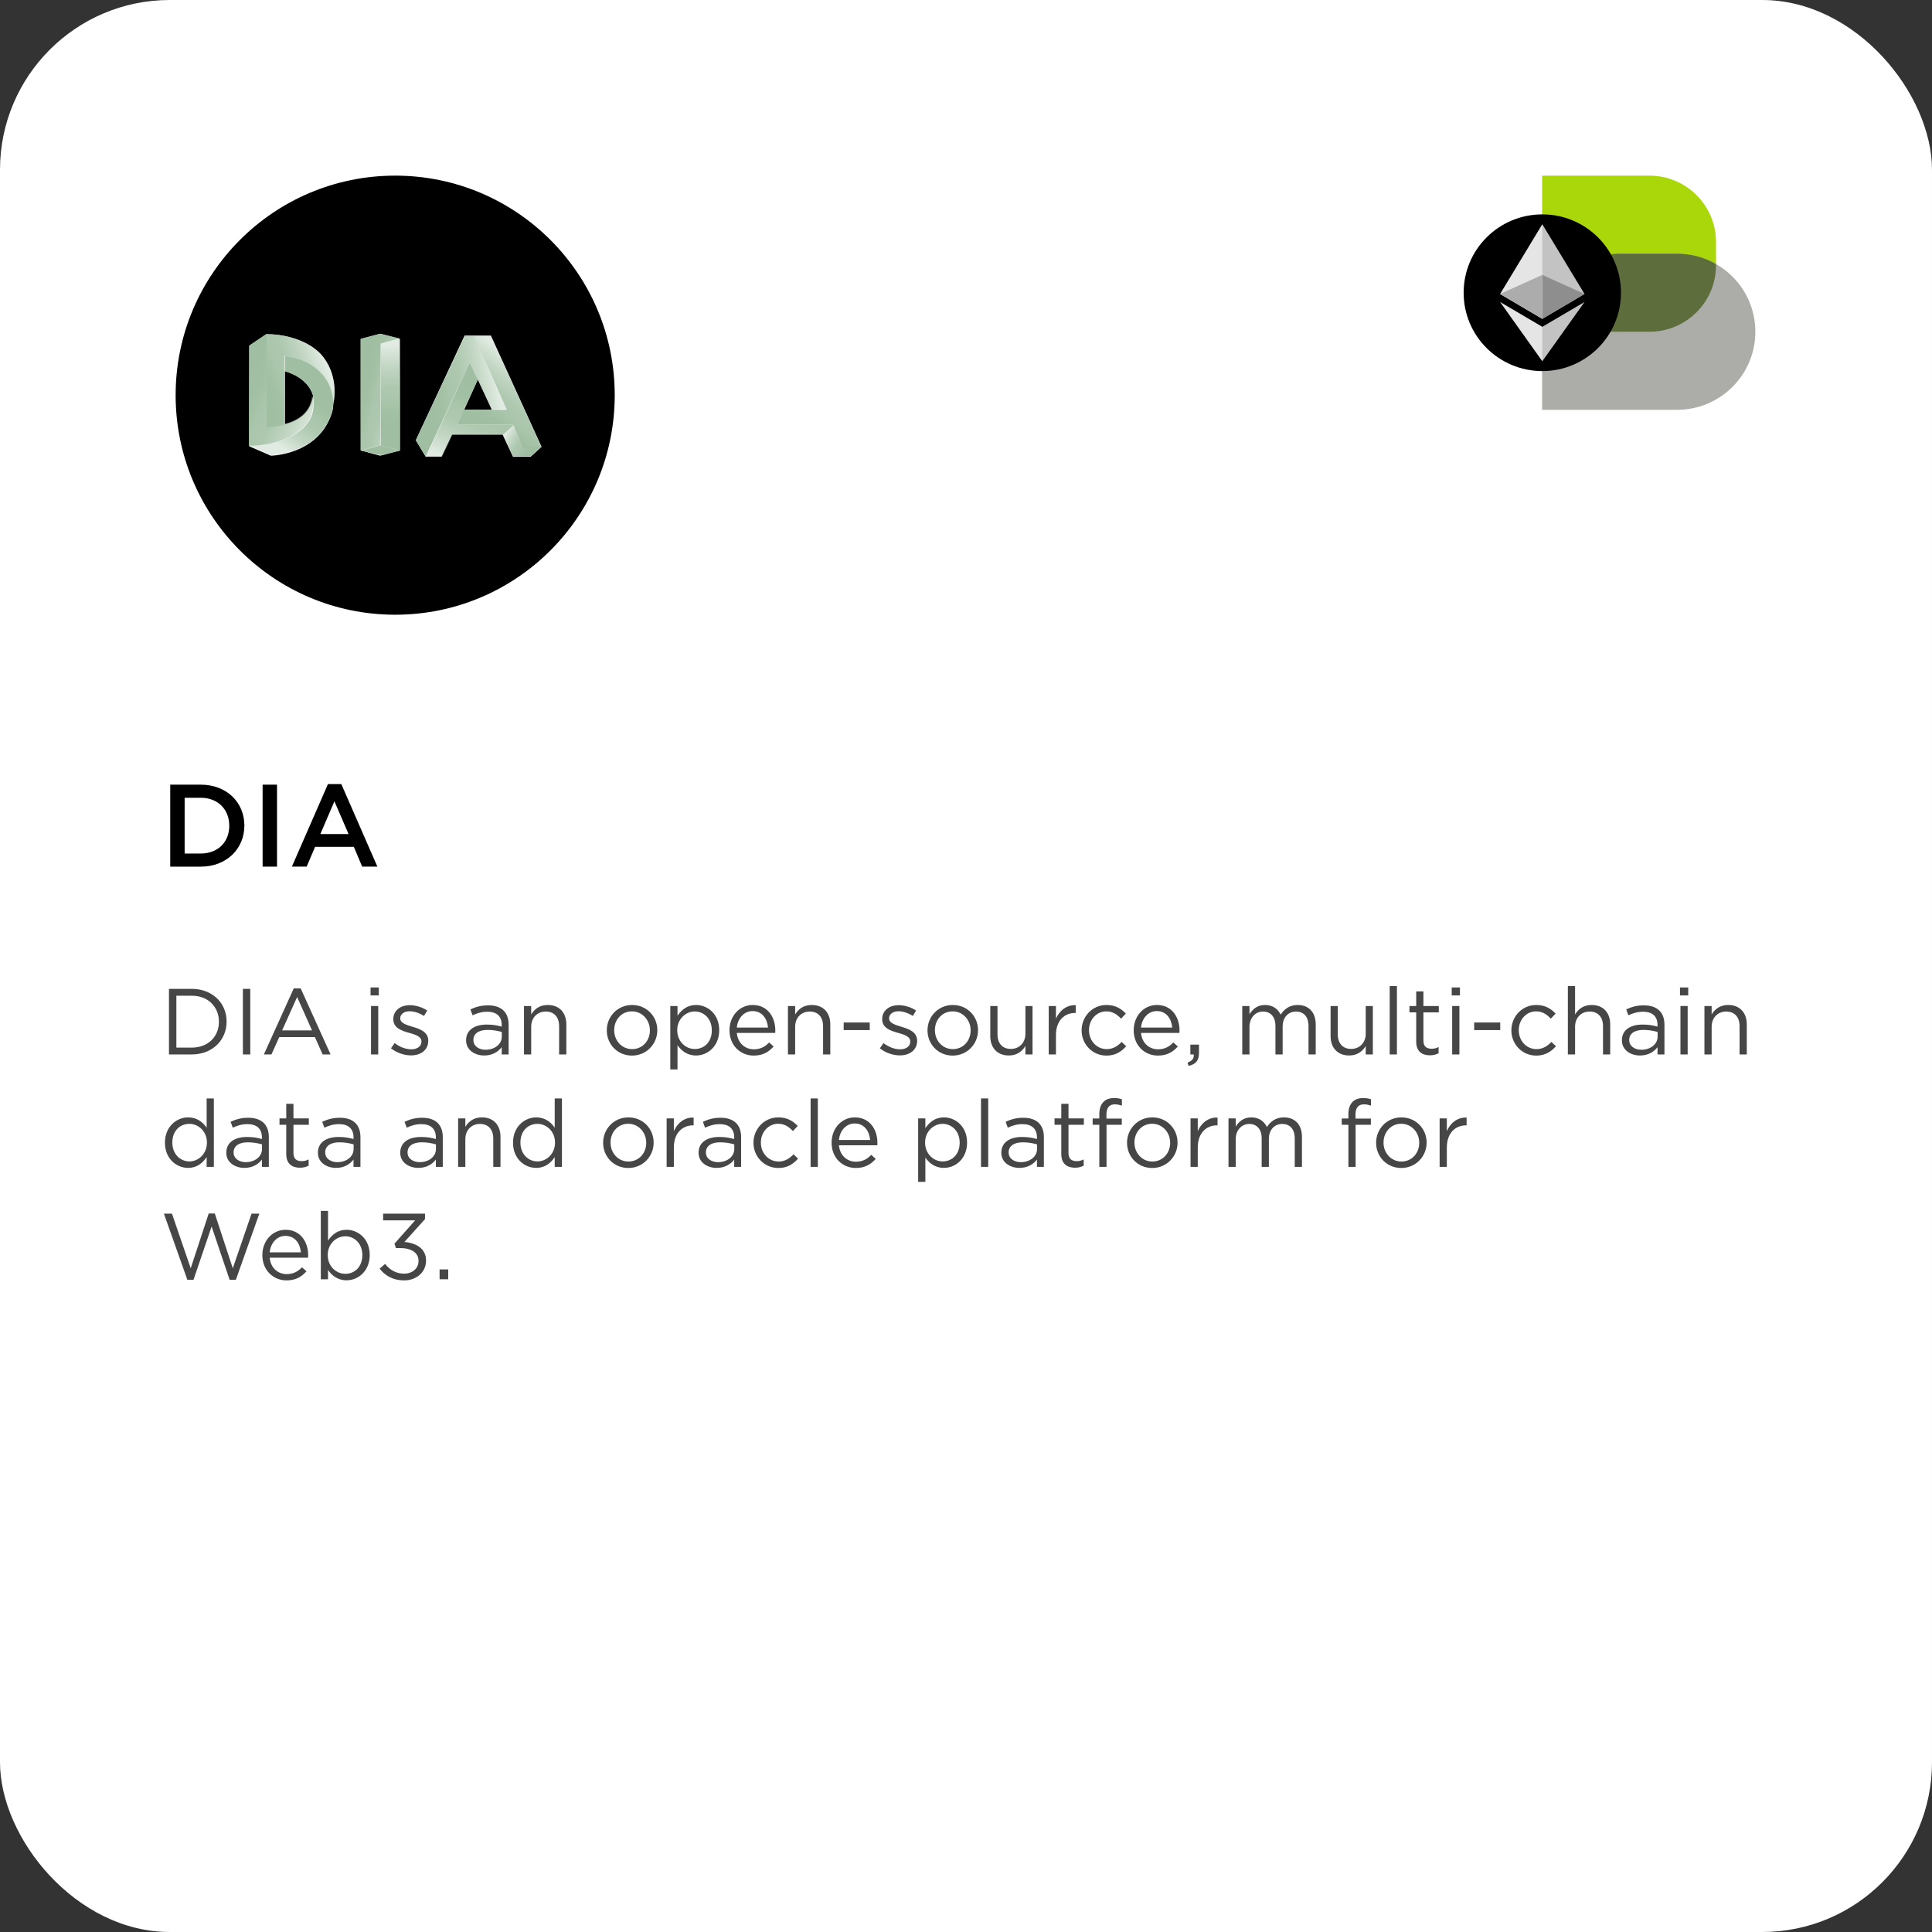 <?xml version="1.0" encoding="UTF-8"?>
<svg xmlns="http://www.w3.org/2000/svg" xmlns:xlink="http://www.w3.org/1999/xlink" id="Layer_1" data-name="Layer 1" version="1.1" viewBox="0 0 330 330">
  <rect x="0" y="0" width="330" height="330" fill="#333333" stroke="none"/>
  <defs>
    <style>
      .cls-1 {
        fill: #464646;
      }

      .cls-1, .cls-2, .cls-3, .cls-4, .cls-5, .cls-6, .cls-7, .cls-8, .cls-9, .cls-10, .cls-11, .cls-12, .cls-13, .cls-14, .cls-15, .cls-16, .cls-17, .cls-18, .cls-19, .cls-20 {
        stroke-width: 0px;
      }

      .cls-2 {
        fill: #acacac;
      }

      .cls-3 {
        fill: #8e8e8e;
      }

      .cls-4 {
        fill: url(#linear-gradient);
      }

      .cls-5 {
        fill: #aad70a;
      }

      .cls-6 {
        fill: #c3c3c3;
      }

      .cls-7 {
        fill: #000;
      }

      .cls-8 {
        fill: #5d6e3c;
      }

      .cls-9 {
        fill: #a0bfa2;
      }

      .cls-10 {
        fill: url(#linear-gradient-4);
      }

      .cls-11 {
        fill: url(#linear-gradient-2);
      }

      .cls-12 {
        fill: url(#linear-gradient-3);
      }

      .cls-13 {
        fill: url(#linear-gradient-8);
      }

      .cls-14 {
        fill: url(#linear-gradient-9);
      }

      .cls-15 {
        fill: url(#linear-gradient-7);
      }

      .cls-16 {
        fill: url(#linear-gradient-5);
      }

      .cls-17 {
        fill: url(#linear-gradient-6);
      }

      .cls-21 {
        isolation: isolate;
      }

      .cls-18 {
        fill: #acada8;
      }

      .cls-19 {
        fill: #fff;
      }

      .cls-20 {
        fill: #e5e5e5;
      }
    </style>
    <linearGradient id="linear-gradient" x1="58.969" y1="791.82" x2="70.787" y2="794.911" gradientTransform="translate(0 -726)" gradientUnits="userSpaceOnUse">
      <stop offset=".21" stop-color="#a0bfa2"></stop>
      <stop offset=".33" stop-color="#a0bfa2" stop-opacity=".98"></stop>
      <stop offset=".44" stop-color="#a0bfa2" stop-opacity=".9"></stop>
      <stop offset=".56" stop-color="#a0bfa2" stop-opacity=".86"></stop>
      <stop offset=".66" stop-color="#a0bfa2" stop-opacity=".75"></stop>
      <stop offset=".77" stop-color="#a0bfa2" stop-opacity=".61"></stop>
      <stop offset=".88" stop-color="#a0bfa2" stop-opacity=".43"></stop>
      <stop offset=".95" stop-color="#a0bfa2" stop-opacity=".3"></stop>
    </linearGradient>
    <linearGradient id="linear-gradient-2" x1="66.659" y1="802.98" x2="66.659" y2="783.88" gradientTransform="translate(0 -726)" gradientUnits="userSpaceOnUse">
      <stop offset=".21" stop-color="#a0bfa2"></stop>
      <stop offset=".33" stop-color="#a0bfa2" stop-opacity=".98"></stop>
      <stop offset=".44" stop-color="#a0bfa2" stop-opacity=".9"></stop>
      <stop offset=".56" stop-color="#a0bfa2" stop-opacity=".86"></stop>
      <stop offset=".66" stop-color="#a0bfa2" stop-opacity=".75"></stop>
      <stop offset=".77" stop-color="#a0bfa2" stop-opacity=".61"></stop>
      <stop offset=".88" stop-color="#a0bfa2" stop-opacity=".43"></stop>
      <stop offset=".95" stop-color="#a0bfa2" stop-opacity=".3"></stop>
    </linearGradient>
    <linearGradient id="linear-gradient-3" x1="69.929" y1="794.744" x2="85.886" y2="791.93" gradientTransform="translate(0 -726)" gradientUnits="userSpaceOnUse">
      <stop offset=".21" stop-color="#a0bfa2"></stop>
      <stop offset=".33" stop-color="#a0bfa2" stop-opacity=".98"></stop>
      <stop offset=".44" stop-color="#a0bfa2" stop-opacity=".9"></stop>
      <stop offset=".56" stop-color="#a0bfa2" stop-opacity=".86"></stop>
      <stop offset=".66" stop-color="#a0bfa2" stop-opacity=".75"></stop>
      <stop offset=".77" stop-color="#a0bfa2" stop-opacity=".61"></stop>
      <stop offset=".88" stop-color="#a0bfa2" stop-opacity=".43"></stop>
      <stop offset=".95" stop-color="#a0bfa2" stop-opacity=".3"></stop>
    </linearGradient>
    <linearGradient id="linear-gradient-4" x1="80.377" y1="800.478" x2="90.258" y2="788.704" gradientTransform="translate(0 -726)" gradientUnits="userSpaceOnUse">
      <stop offset=".21" stop-color="#a0bfa2"></stop>
      <stop offset=".33" stop-color="#a0bfa2" stop-opacity=".98"></stop>
      <stop offset=".44" stop-color="#a0bfa2" stop-opacity=".9"></stop>
      <stop offset=".56" stop-color="#a0bfa2" stop-opacity=".86"></stop>
      <stop offset=".66" stop-color="#a0bfa2" stop-opacity=".75"></stop>
      <stop offset=".77" stop-color="#a0bfa2" stop-opacity=".61"></stop>
      <stop offset=".88" stop-color="#a0bfa2" stop-opacity=".43"></stop>
      <stop offset=".95" stop-color="#a0bfa2" stop-opacity=".3"></stop>
    </linearGradient>
    <linearGradient id="linear-gradient-5" x1="84.577" y1="789.469" x2="78.541" y2="806.055" gradientTransform="translate(0 -726)" gradientUnits="userSpaceOnUse">
      <stop offset=".21" stop-color="#a0bfa2"></stop>
      <stop offset=".33" stop-color="#a0bfa2" stop-opacity=".98"></stop>
      <stop offset=".44" stop-color="#a0bfa2" stop-opacity=".9"></stop>
      <stop offset=".56" stop-color="#a0bfa2" stop-opacity=".86"></stop>
      <stop offset=".66" stop-color="#a0bfa2" stop-opacity=".75"></stop>
      <stop offset=".77" stop-color="#a0bfa2" stop-opacity=".61"></stop>
      <stop offset=".88" stop-color="#a0bfa2" stop-opacity=".43"></stop>
      <stop offset=".95" stop-color="#a0bfa2" stop-opacity=".3"></stop>
    </linearGradient>
    <linearGradient id="linear-gradient-6" x1="91.773" y1="803.573" x2="85.924" y2="800.194" gradientTransform="translate(0 -726)" gradientUnits="userSpaceOnUse">
      <stop offset=".21" stop-color="#a0bfa2"></stop>
      <stop offset=".33" stop-color="#a0bfa2" stop-opacity=".98"></stop>
      <stop offset=".44" stop-color="#a0bfa2" stop-opacity=".9"></stop>
      <stop offset=".56" stop-color="#a0bfa2" stop-opacity=".86"></stop>
      <stop offset=".66" stop-color="#a0bfa2" stop-opacity=".75"></stop>
      <stop offset=".77" stop-color="#a0bfa2" stop-opacity=".61"></stop>
      <stop offset=".88" stop-color="#a0bfa2" stop-opacity=".43"></stop>
      <stop offset=".95" stop-color="#a0bfa2" stop-opacity=".3"></stop>
    </linearGradient>
    <linearGradient id="linear-gradient-7" x1="38.381" y1="790.13" x2="55.286" y2="797.467" gradientTransform="translate(0 -726)" gradientUnits="userSpaceOnUse">
      <stop offset=".21" stop-color="#a0bfa2"></stop>
      <stop offset=".33" stop-color="#a0bfa2" stop-opacity=".98"></stop>
      <stop offset=".44" stop-color="#a0bfa2" stop-opacity=".9"></stop>
      <stop offset=".56" stop-color="#a0bfa2" stop-opacity=".86"></stop>
      <stop offset=".66" stop-color="#a0bfa2" stop-opacity=".75"></stop>
      <stop offset=".77" stop-color="#a0bfa2" stop-opacity=".61"></stop>
      <stop offset=".88" stop-color="#a0bfa2" stop-opacity=".43"></stop>
      <stop offset=".95" stop-color="#a0bfa2" stop-opacity=".3"></stop>
    </linearGradient>
    <linearGradient id="linear-gradient-8" x1="54.139" y1="789.821" x2="45.923" y2="802.001" gradientTransform="translate(0 -726)" gradientUnits="userSpaceOnUse">
      <stop offset=".21" stop-color="#a0bfa2"></stop>
      <stop offset=".33" stop-color="#a0bfa2" stop-opacity=".98"></stop>
      <stop offset=".44" stop-color="#a0bfa2" stop-opacity=".9"></stop>
      <stop offset=".56" stop-color="#a0bfa2" stop-opacity=".86"></stop>
      <stop offset=".66" stop-color="#a0bfa2" stop-opacity=".75"></stop>
      <stop offset=".77" stop-color="#a0bfa2" stop-opacity=".61"></stop>
      <stop offset=".88" stop-color="#a0bfa2" stop-opacity=".43"></stop>
      <stop offset=".95" stop-color="#a0bfa2" stop-opacity=".3"></stop>
    </linearGradient>
    <linearGradient id="linear-gradient-9" x1="41.292" y1="792.918" x2="56.264" y2="787.469" gradientTransform="translate(0 -726)" gradientUnits="userSpaceOnUse">
      <stop offset=".21" stop-color="#a0bfa2"></stop>
      <stop offset=".33" stop-color="#a0bfa2" stop-opacity=".98"></stop>
      <stop offset=".44" stop-color="#a0bfa2" stop-opacity=".9"></stop>
      <stop offset=".56" stop-color="#a0bfa2" stop-opacity=".86"></stop>
      <stop offset=".66" stop-color="#a0bfa2" stop-opacity=".75"></stop>
      <stop offset=".77" stop-color="#a0bfa2" stop-opacity=".61"></stop>
      <stop offset=".88" stop-color="#a0bfa2" stop-opacity=".43"></stop>
      <stop offset=".95" stop-color="#a0bfa2" stop-opacity=".3"></stop>
    </linearGradient>
  </defs>
  <rect id="White_Background" data-name="White Background" class="cls-19" width="330" height="330" rx="29" ry="29"></rect>
  <path class="cls-7" d="M67.5,30h0c20.711,0,37.5,16.789,37.5,37.5h0c0,20.711-16.789,37.5-37.5,37.5h0c-20.711,0-37.5-16.789-37.5-37.5h0c0-20.711,16.789-37.5,37.5-37.5Z"></path>
  <g class="cls-21">
    <g class="cls-21">
      <path class="cls-1" d="M28.861,168.905h3.89c3.521,0,5.955,2.417,5.955,5.569v.032c0,3.153-2.433,5.603-5.955,5.603h-3.89v-11.204ZM30.126,170.073v8.867h2.625c2.833,0,4.642-1.92,4.642-4.401v-.032c0-2.48-1.809-4.434-4.642-4.434h-2.625Z"></path>
      <path class="cls-1" d="M41.485,168.905h1.265v11.204h-1.265v-11.204Z"></path>
      <path class="cls-1" d="M50.175,168.825h1.185l5.106,11.284h-1.361l-1.312-2.961h-6.098l-1.329,2.961h-1.297l5.106-11.284ZM53.296,175.996l-2.545-5.698-2.561,5.698h5.106Z"></path>
      <path class="cls-1" d="M63.293,168.665h1.409v1.36h-1.409v-1.36ZM63.373,171.834h1.232v8.275h-1.232v-8.275Z"></path>
      <path class="cls-1" d="M66.781,179.053l.624-.88c.896.672,1.889,1.057,2.865,1.057.992,0,1.713-.513,1.713-1.313v-.031c0-.833-.977-1.152-2.065-1.457-1.297-.368-2.737-.816-2.737-2.337v-.032c0-1.424,1.185-2.368,2.817-2.368,1.008,0,2.129.352,2.977.912l-.56.928c-.769-.496-1.649-.8-2.449-.8-.977,0-1.601.512-1.601,1.2v.032c0,.784,1.024,1.089,2.129,1.425,1.28.384,2.657.88,2.657,2.369v.031c0,1.569-1.297,2.481-2.945,2.481-1.185,0-2.497-.464-3.425-1.217Z"></path>
      <path class="cls-1" d="M79.612,177.708v-.031c0-1.745,1.44-2.674,3.537-2.674,1.057,0,1.809.145,2.545.353v-.288c0-1.488-.913-2.257-2.465-2.257-.976,0-1.745.256-2.513.608l-.368-1.009c.912-.416,1.809-.688,3.009-.688,1.168,0,2.064.305,2.673.913.56.56.848,1.36.848,2.417v5.058h-1.184v-1.248c-.577.752-1.537,1.424-2.993,1.424-1.537,0-3.089-.88-3.089-2.577ZM85.71,177.068v-.801c-.608-.176-1.424-.352-2.433-.352-1.553,0-2.417.672-2.417,1.712v.032c0,1.041.96,1.648,2.081,1.648,1.521,0,2.769-.928,2.769-2.24Z"></path>
      <path class="cls-1" d="M89.5,171.834h1.232v1.44c.544-.896,1.409-1.616,2.833-1.616,2,0,3.169,1.345,3.169,3.313v5.138h-1.232v-4.834c0-1.536-.832-2.497-2.289-2.497-1.424,0-2.481,1.04-2.481,2.593v4.738h-1.232v-8.275Z"></path>
      <path class="cls-1" d="M103.644,176.012v-.032c0-2.337,1.825-4.321,4.322-4.321,2.481,0,4.306,1.952,4.306,4.289v.032c0,2.337-1.841,4.322-4.337,4.322-2.481,0-4.29-1.953-4.29-4.29ZM111.007,176.012v-.032c0-1.776-1.329-3.233-3.073-3.233-1.793,0-3.025,1.457-3.025,3.201v.032c0,1.777,1.312,3.218,3.057,3.218,1.793,0,3.042-1.44,3.042-3.186Z"></path>
      <path class="cls-1" d="M114.492,171.834h1.232v1.665c.672-.993,1.649-1.841,3.169-1.841,1.985,0,3.954,1.568,3.954,4.289v.032c0,2.705-1.953,4.306-3.954,4.306-1.537,0-2.529-.832-3.169-1.761v4.146h-1.232v-10.836ZM121.583,175.996v-.032c0-1.953-1.344-3.201-2.913-3.201-1.537,0-2.993,1.296-2.993,3.185v.032c0,1.921,1.457,3.201,2.993,3.201,1.601,0,2.913-1.185,2.913-3.185Z"></path>
      <path class="cls-1" d="M124.603,175.996v-.032c0-2.385,1.681-4.306,3.97-4.306,2.449,0,3.857,1.952,3.857,4.369,0,.16,0,.257-.016.4h-6.562c.176,1.793,1.44,2.802,2.913,2.802,1.137,0,1.937-.465,2.609-1.169l.768.688c-.832.928-1.841,1.553-3.409,1.553-2.273,0-4.13-1.745-4.13-4.306ZM131.182,175.516c-.128-1.505-.992-2.817-2.641-2.817-1.44,0-2.529,1.2-2.689,2.817h5.33Z"></path>
      <path class="cls-1" d="M134.587,171.834h1.232v1.44c.544-.896,1.409-1.616,2.833-1.616,2,0,3.169,1.345,3.169,3.313v5.138h-1.232v-4.834c0-1.536-.832-2.497-2.289-2.497-1.424,0-2.481,1.04-2.481,2.593v4.738h-1.232v-8.275Z"></path>
      <path class="cls-1" d="M144.107,174.651h4.45v1.296h-4.45v-1.296Z"></path>
      <path class="cls-1" d="M150.283,179.053l.624-.88c.896.672,1.889,1.057,2.865,1.057.992,0,1.712-.513,1.712-1.313v-.031c0-.833-.976-1.152-2.064-1.457-1.297-.368-2.737-.816-2.737-2.337v-.032c0-1.424,1.185-2.368,2.817-2.368,1.008,0,2.129.352,2.977.912l-.56.928c-.769-.496-1.649-.8-2.449-.8-.977,0-1.601.512-1.601,1.2v.032c0,.784,1.024,1.089,2.129,1.425,1.28.384,2.657.88,2.657,2.369v.031c0,1.569-1.297,2.481-2.945,2.481-1.185,0-2.497-.464-3.425-1.217Z"></path>
      <path class="cls-1" d="M158.427,176.012v-.032c0-2.337,1.825-4.321,4.322-4.321,2.481,0,4.306,1.952,4.306,4.289v.032c0,2.337-1.841,4.322-4.338,4.322-2.481,0-4.29-1.953-4.29-4.29ZM165.79,176.012v-.032c0-1.776-1.329-3.233-3.073-3.233-1.793,0-3.025,1.457-3.025,3.201v.032c0,1.777,1.312,3.218,3.057,3.218,1.793,0,3.042-1.44,3.042-3.186Z"></path>
      <path class="cls-1" d="M169.147,176.972v-5.138h1.232v4.834c0,1.537.832,2.497,2.289,2.497,1.408,0,2.48-1.04,2.48-2.593v-4.738h1.217v8.275h-1.217v-1.44c-.56.896-1.408,1.616-2.833,1.616-2.001,0-3.169-1.345-3.169-3.313Z"></path>
      <path class="cls-1" d="M179.131,171.834h1.232v2.161c.608-1.377,1.81-2.369,3.378-2.305v1.328h-.096c-1.81,0-3.282,1.297-3.282,3.794v3.297h-1.232v-8.275Z"></path>
      <path class="cls-1" d="M184.747,176.012v-.032c0-2.337,1.824-4.321,4.241-4.321,1.569,0,2.545.656,3.313,1.473l-.816.864c-.656-.688-1.393-1.249-2.513-1.249-1.681,0-2.961,1.425-2.961,3.201v.032c0,1.793,1.312,3.218,3.041,3.218,1.057,0,1.873-.528,2.529-1.232l.784.736c-.833.928-1.825,1.601-3.378,1.601-2.417,0-4.241-1.969-4.241-4.29Z"></path>
      <path class="cls-1" d="M193.644,175.996v-.032c0-2.385,1.681-4.306,3.97-4.306,2.448,0,3.857,1.952,3.857,4.369,0,.16,0,.257-.017.4h-6.562c.177,1.793,1.44,2.802,2.913,2.802,1.137,0,1.938-.465,2.609-1.169l.769.688c-.832.928-1.841,1.553-3.409,1.553-2.273,0-4.13-1.745-4.13-4.306ZM200.222,175.516c-.128-1.505-.992-2.817-2.641-2.817-1.44,0-2.529,1.2-2.689,2.817h5.33Z"></path>
      <path class="cls-1" d="M202.827,181.502c.8-.288,1.136-.704,1.072-1.393h-.576v-1.681h1.473v1.44c0,1.297-.561,1.921-1.777,2.193l-.191-.561Z"></path>
      <path class="cls-1" d="M212.187,171.834h1.232v1.393c.545-.816,1.281-1.568,2.674-1.568,1.344,0,2.209.72,2.657,1.648.592-.912,1.472-1.648,2.913-1.648,1.904,0,3.073,1.28,3.073,3.329v5.122h-1.232v-4.834c0-1.601-.801-2.497-2.146-2.497-1.248,0-2.272.929-2.272,2.562v4.77h-1.232v-4.866c0-1.553-.816-2.465-2.129-2.465s-2.306,1.089-2.306,2.609v4.722h-1.232v-8.275Z"></path>
      <path class="cls-1" d="M227.274,176.972v-5.138h1.232v4.834c0,1.537.833,2.497,2.289,2.497,1.409,0,2.481-1.04,2.481-2.593v-4.738h1.216v8.275h-1.216v-1.44c-.561.896-1.409,1.616-2.833,1.616-2.001,0-3.17-1.345-3.17-3.313Z"></path>
      <path class="cls-1" d="M237.371,168.425h1.232v11.685h-1.232v-11.685Z"></path>
      <path class="cls-1" d="M241.898,177.916v-4.993h-1.152v-1.089h1.152v-2.497h1.232v2.497h2.626v1.089h-2.626v4.834c0,1.008.561,1.376,1.393,1.376.417,0,.769-.08,1.201-.288v1.057c-.433.224-.896.353-1.489.353-1.328,0-2.337-.656-2.337-2.338Z"></path>
      <path class="cls-1" d="M247.963,168.665h1.408v1.36h-1.408v-1.36ZM248.043,171.834h1.232v8.275h-1.232v-8.275Z"></path>
      <path class="cls-1" d="M251.802,174.651h4.45v1.296h-4.45v-1.296Z"></path>
      <path class="cls-1" d="M258.154,176.012v-.032c0-2.337,1.824-4.321,4.241-4.321,1.569,0,2.545.656,3.313,1.473l-.816.864c-.656-.688-1.393-1.249-2.513-1.249-1.681,0-2.961,1.425-2.961,3.201v.032c0,1.793,1.312,3.218,3.041,3.218,1.057,0,1.873-.528,2.529-1.232l.784.736c-.833.928-1.825,1.601-3.378,1.601-2.417,0-4.241-1.969-4.241-4.29Z"></path>
      <path class="cls-1" d="M267.802,168.425h1.232v4.85c.545-.896,1.409-1.616,2.834-1.616,2,0,3.169,1.345,3.169,3.313v5.138h-1.232v-4.834c0-1.536-.832-2.497-2.289-2.497-1.425,0-2.481,1.04-2.481,2.593v4.738h-1.232v-11.685Z"></path>
      <path class="cls-1" d="M277.034,177.708v-.031c0-1.745,1.44-2.674,3.537-2.674,1.057,0,1.809.145,2.545.353v-.288c0-1.488-.912-2.257-2.465-2.257-.977,0-1.745.256-2.513.608l-.368-1.009c.912-.416,1.809-.688,3.009-.688,1.169,0,2.064.305,2.673.913.561.56.849,1.36.849,2.417v5.058h-1.185v-1.248c-.576.752-1.536,1.424-2.993,1.424-1.536,0-3.089-.88-3.089-2.577ZM283.132,177.068v-.801c-.607-.176-1.424-.352-2.433-.352-1.553,0-2.417.672-2.417,1.712v.032c0,1.041.961,1.648,2.081,1.648,1.521,0,2.769-.928,2.769-2.24Z"></path>
      <path class="cls-1" d="M286.954,168.665h1.409v1.36h-1.409v-1.36ZM287.034,171.834h1.232v8.275h-1.232v-8.275Z"></path>
      <path class="cls-1" d="M291.13,171.834h1.232v1.44c.544-.896,1.408-1.616,2.833-1.616,2.001,0,3.169,1.345,3.169,3.313v5.138h-1.232v-4.834c0-1.536-.832-2.497-2.289-2.497-1.424,0-2.48,1.04-2.48,2.593v4.738h-1.232v-8.275Z"></path>
    </g>
    <g class="cls-21">
      <path class="cls-1" d="M28.173,195.195v-.032c0-2.705,1.969-4.306,3.954-4.306,1.537,0,2.529.832,3.169,1.761v-4.994h1.233v11.685h-1.233v-1.665c-.672.993-1.648,1.841-3.169,1.841-1.985,0-3.954-1.568-3.954-4.289ZM35.344,195.179v-.032c0-1.904-1.457-3.185-2.993-3.185-1.601,0-2.914,1.185-2.914,3.185v.032c0,1.953,1.361,3.201,2.914,3.201,1.537,0,2.993-1.296,2.993-3.201Z"></path>
      <path class="cls-1" d="M38.653,196.907v-.031c0-1.745,1.44-2.674,3.537-2.674,1.057,0,1.809.145,2.545.353v-.288c0-1.488-.913-2.257-2.465-2.257-.976,0-1.745.256-2.513.608l-.368-1.009c.912-.416,1.809-.688,3.009-.688,1.168,0,2.064.305,2.673.913.56.56.848,1.36.848,2.417v5.058h-1.184v-1.248c-.577.752-1.537,1.424-2.993,1.424-1.537,0-3.089-.88-3.089-2.577ZM44.751,196.268v-.801c-.608-.176-1.424-.352-2.433-.352-1.553,0-2.417.672-2.417,1.712v.032c0,1.041.96,1.648,2.081,1.648,1.521,0,2.769-.928,2.769-2.24Z"></path>
      <path class="cls-1" d="M48.893,197.115v-4.993h-1.152v-1.089h1.152v-2.497h1.232v2.497h2.625v1.089h-2.625v4.834c0,1.008.561,1.376,1.393,1.376.417,0,.769-.08,1.201-.288v1.057c-.432.224-.896.353-1.489.353-1.328,0-2.337-.656-2.337-2.338Z"></path>
      <path class="cls-1" d="M54.301,196.907v-.031c0-1.745,1.44-2.674,3.537-2.674,1.057,0,1.809.145,2.545.353v-.288c0-1.488-.913-2.257-2.465-2.257-.976,0-1.745.256-2.513.608l-.368-1.009c.912-.416,1.809-.688,3.009-.688,1.168,0,2.064.305,2.673.913.56.56.848,1.36.848,2.417v5.058h-1.184v-1.248c-.577.752-1.537,1.424-2.993,1.424-1.537,0-3.089-.88-3.089-2.577ZM60.399,196.268v-.801c-.608-.176-1.424-.352-2.433-.352-1.553,0-2.417.672-2.417,1.712v.032c0,1.041.96,1.648,2.081,1.648,1.521,0,2.769-.928,2.769-2.24Z"></path>
      <path class="cls-1" d="M68.365,196.907v-.031c0-1.745,1.44-2.674,3.537-2.674,1.057,0,1.809.145,2.545.353v-.288c0-1.488-.913-2.257-2.465-2.257-.976,0-1.745.256-2.513.608l-.368-1.009c.912-.416,1.809-.688,3.009-.688,1.168,0,2.064.305,2.673.913.56.56.848,1.36.848,2.417v5.058h-1.184v-1.248c-.577.752-1.537,1.424-2.994,1.424-1.536,0-3.089-.88-3.089-2.577ZM74.463,196.268v-.801c-.608-.176-1.424-.352-2.433-.352-1.553,0-2.417.672-2.417,1.712v.032c0,1.041.96,1.648,2.081,1.648,1.521,0,2.769-.928,2.769-2.24Z"></path>
      <path class="cls-1" d="M78.253,191.033h1.232v1.44c.544-.896,1.409-1.616,2.833-1.616,2,0,3.169,1.345,3.169,3.313v5.138h-1.232v-4.834c0-1.536-.832-2.497-2.289-2.497-1.424,0-2.481,1.04-2.481,2.593v4.738h-1.232v-8.275Z"></path>
      <path class="cls-1" d="M87.628,195.195v-.032c0-2.705,1.969-4.306,3.954-4.306,1.537,0,2.529.832,3.169,1.761v-4.994h1.233v11.685h-1.233v-1.665c-.672.993-1.648,1.841-3.169,1.841-1.985,0-3.954-1.568-3.954-4.289ZM94.799,195.179v-.032c0-1.904-1.457-3.185-2.993-3.185-1.601,0-2.914,1.185-2.914,3.185v.032c0,1.953,1.361,3.201,2.914,3.201,1.537,0,2.993-1.296,2.993-3.201Z"></path>
      <path class="cls-1" d="M103.02,195.211v-.032c0-2.337,1.825-4.321,4.322-4.321,2.481,0,4.306,1.952,4.306,4.289v.032c0,2.337-1.841,4.322-4.337,4.322-2.481,0-4.29-1.953-4.29-4.29ZM110.383,195.211v-.032c0-1.776-1.329-3.233-3.073-3.233-1.793,0-3.025,1.457-3.025,3.201v.032c0,1.777,1.312,3.218,3.057,3.218,1.793,0,3.042-1.44,3.042-3.186Z"></path>
      <path class="cls-1" d="M113.868,191.033h1.232v2.161c.608-1.377,1.809-2.369,3.377-2.305v1.328h-.096c-1.809,0-3.282,1.297-3.282,3.794v3.297h-1.232v-8.275Z"></path>
      <path class="cls-1" d="M119.324,196.907v-.031c0-1.745,1.44-2.674,3.537-2.674,1.057,0,1.809.145,2.545.353v-.288c0-1.488-.913-2.257-2.465-2.257-.976,0-1.745.256-2.513.608l-.368-1.009c.912-.416,1.809-.688,3.009-.688,1.168,0,2.064.305,2.673.913.56.56.848,1.36.848,2.417v5.058h-1.184v-1.248c-.577.752-1.537,1.424-2.993,1.424-1.537,0-3.089-.88-3.089-2.577ZM125.422,196.268v-.801c-.608-.176-1.424-.352-2.433-.352-1.553,0-2.417.672-2.417,1.712v.032c0,1.041.96,1.648,2.081,1.648,1.521,0,2.769-.928,2.769-2.24Z"></path>
      <path class="cls-1" d="M128.7,195.211v-.032c0-2.337,1.825-4.321,4.242-4.321,1.569,0,2.545.656,3.313,1.473l-.816.864c-.656-.688-1.393-1.249-2.513-1.249-1.681,0-2.961,1.425-2.961,3.201v.032c0,1.793,1.312,3.218,3.041,3.218,1.057,0,1.873-.528,2.529-1.232l.784.736c-.833.928-1.825,1.601-3.377,1.601-2.417,0-4.242-1.969-4.242-4.29Z"></path>
      <path class="cls-1" d="M138.46,187.624h1.232v11.685h-1.232v-11.685Z"></path>
      <path class="cls-1" d="M142.043,195.195v-.032c0-2.385,1.681-4.306,3.97-4.306,2.449,0,3.857,1.952,3.857,4.369,0,.16,0,.257-.016.4h-6.562c.176,1.793,1.44,2.802,2.913,2.802,1.137,0,1.937-.465,2.609-1.169l.768.688c-.832.928-1.841,1.553-3.409,1.553-2.273,0-4.13-1.745-4.13-4.306ZM148.622,194.715c-.128-1.505-.992-2.817-2.641-2.817-1.44,0-2.529,1.2-2.689,2.817h5.33Z"></path>
      <path class="cls-1" d="M156.828,191.033h1.232v1.665c.672-.993,1.649-1.841,3.169-1.841,1.985,0,3.954,1.568,3.954,4.289v.032c0,2.705-1.953,4.306-3.954,4.306-1.537,0-2.529-.832-3.169-1.761v4.146h-1.232v-10.836ZM163.918,195.195v-.032c0-1.953-1.344-3.201-2.913-3.201-1.537,0-2.993,1.296-2.993,3.185v.032c0,1.921,1.457,3.201,2.993,3.201,1.601,0,2.913-1.185,2.913-3.185Z"></path>
      <path class="cls-1" d="M167.563,187.624h1.232v11.685h-1.232v-11.685Z"></path>
      <path class="cls-1" d="M171.035,196.907v-.031c0-1.745,1.44-2.674,3.537-2.674,1.057,0,1.81.145,2.546.353v-.288c0-1.488-.913-2.257-2.466-2.257-.976,0-1.744.256-2.513.608l-.368-1.009c.912-.416,1.809-.688,3.01-.688,1.168,0,2.064.305,2.673.913.56.56.848,1.36.848,2.417v5.058h-1.184v-1.248c-.577.752-1.537,1.424-2.993,1.424-1.537,0-3.09-.88-3.09-2.577ZM177.134,196.268v-.801c-.608-.176-1.425-.352-2.433-.352-1.553,0-2.417.672-2.417,1.712v.032c0,1.041.96,1.648,2.08,1.648,1.521,0,2.77-.928,2.77-2.24Z"></path>
      <path class="cls-1" d="M181.275,197.115v-4.993h-1.152v-1.089h1.152v-2.497h1.232v2.497h2.626v1.089h-2.626v4.834c0,1.008.561,1.376,1.393,1.376.417,0,.769-.08,1.201-.288v1.057c-.433.224-.896.353-1.489.353-1.328,0-2.337-.656-2.337-2.338Z"></path>
      <path class="cls-1" d="M187.771,192.122h-1.137v-1.073h1.137v-.72c0-.944.256-1.665.721-2.129.416-.416,1.024-.641,1.776-.641.576,0,.961.064,1.36.208v1.073c-.448-.129-.784-.209-1.2-.209-.96,0-1.44.577-1.44,1.761v.673h2.625v1.057h-2.609v7.187h-1.232v-7.187Z"></path>
      <path class="cls-1" d="M192.507,195.211v-.032c0-2.337,1.825-4.321,4.322-4.321,2.48,0,4.306,1.952,4.306,4.289v.032c0,2.337-1.841,4.322-4.338,4.322-2.481,0-4.29-1.953-4.29-4.29ZM199.87,195.211v-.032c0-1.776-1.328-3.233-3.073-3.233-1.793,0-3.025,1.457-3.025,3.201v.032c0,1.777,1.312,3.218,3.058,3.218,1.793,0,3.041-1.44,3.041-3.186Z"></path>
      <path class="cls-1" d="M203.355,191.033h1.232v2.161c.608-1.377,1.809-2.369,3.377-2.305v1.328h-.096c-1.809,0-3.281,1.297-3.281,3.794v3.297h-1.232v-8.275Z"></path>
      <path class="cls-1" d="M209.835,191.033h1.232v1.393c.545-.816,1.281-1.568,2.674-1.568,1.344,0,2.209.72,2.657,1.648.592-.912,1.472-1.648,2.913-1.648,1.904,0,3.073,1.28,3.073,3.329v5.122h-1.232v-4.834c0-1.601-.801-2.497-2.146-2.497-1.248,0-2.272.929-2.272,2.562v4.77h-1.232v-4.866c0-1.553-.816-2.465-2.129-2.465s-2.306,1.089-2.306,2.609v4.722h-1.232v-8.275Z"></path>
      <path class="cls-1" d="M230.315,192.122h-1.137v-1.073h1.137v-.72c0-.944.256-1.665.72-2.129.416-.416,1.024-.641,1.777-.641.576,0,.96.064,1.36.208v1.073c-.448-.129-.784-.209-1.2-.209-.961,0-1.441.577-1.441,1.761v.673h2.625v1.057h-2.608v7.187h-1.232v-7.187Z"></path>
      <path class="cls-1" d="M235.051,195.211v-.032c0-2.337,1.824-4.321,4.321-4.321,2.481,0,4.306,1.952,4.306,4.289v.032c0,2.337-1.841,4.322-4.337,4.322-2.481,0-4.29-1.953-4.29-4.29ZM242.414,195.211v-.032c0-1.776-1.329-3.233-3.073-3.233-1.793,0-3.025,1.457-3.025,3.201v.032c0,1.777,1.312,3.218,3.057,3.218,1.793,0,3.042-1.44,3.042-3.186Z"></path>
      <path class="cls-1" d="M245.898,191.033h1.232v2.161c.608-1.377,1.81-2.369,3.378-2.305v1.328h-.096c-1.81,0-3.282,1.297-3.282,3.794v3.297h-1.232v-8.275Z"></path>
    </g>
    <g class="cls-21">
      <path class="cls-1" d="M27.997,207.305h1.376l3.202,9.331,3.073-9.363h1.04l3.073,9.363,3.202-9.331h1.328l-4.001,11.284h-1.072l-3.073-9.092-3.089,9.092h-1.057l-4.001-11.284Z"></path>
      <path class="cls-1" d="M44.813,214.396v-.032c0-2.385,1.681-4.306,3.97-4.306,2.449,0,3.857,1.952,3.857,4.369,0,.16,0,.257-.016.4h-6.562c.176,1.793,1.44,2.802,2.913,2.802,1.137,0,1.937-.465,2.609-1.169l.768.688c-.832.928-1.841,1.553-3.409,1.553-2.273,0-4.13-1.745-4.13-4.306ZM51.392,213.915c-.128-1.505-.992-2.817-2.641-2.817-1.44,0-2.529,1.2-2.689,2.817h5.33Z"></path>
      <path class="cls-1" d="M56.03,216.924v1.585h-1.232v-11.685h1.232v5.074c.672-.993,1.649-1.841,3.169-1.841,1.985,0,3.954,1.568,3.954,4.289v.032c0,2.705-1.953,4.306-3.954,4.306-1.537,0-2.529-.832-3.169-1.761ZM61.888,214.396v-.032c0-1.953-1.344-3.201-2.913-3.201-1.537,0-2.993,1.296-2.993,3.185v.032c0,1.921,1.457,3.201,2.993,3.201,1.601,0,2.913-1.185,2.913-3.185Z"></path>
      <path class="cls-1" d="M64.845,216.7l.928-.816c.849,1.057,1.889,1.665,3.266,1.665,1.36,0,2.449-.865,2.449-2.178v-.031c0-1.393-1.296-2.161-3.137-2.161h-.72l-.256-.752,3.538-3.986h-5.474v-1.136h7.155v.928l-3.521,3.906c1.953.159,3.698,1.104,3.698,3.152v.032c0,2.001-1.665,3.378-3.746,3.378-1.873,0-3.265-.816-4.178-2.001Z"></path>
      <path class="cls-1" d="M75.085,216.828h1.473v1.681h-1.473v-1.681Z"></path>
    </g>
  </g>
  <g class="cls-21">
    <g class="cls-21">
      <path class="cls-7" d="M29.077,134.026h5.221c4.401,0,7.441,3.021,7.441,6.962v.039c0,3.941-3.041,7.002-7.441,7.002h-5.221v-14.003ZM31.538,136.266v9.522h2.761c2.94,0,4.861-1.98,4.861-4.722v-.04c0-2.74-1.92-4.761-4.861-4.761h-2.761Z"></path>
      <path class="cls-7" d="M44.857,134.026h2.46v14.003h-2.46v-14.003Z"></path>
      <path class="cls-7" d="M56.018,133.926h2.281l6.161,14.103h-2.601l-1.42-3.381h-6.622l-1.44,3.381h-2.521l6.161-14.103ZM59.539,142.467l-2.42-5.601-2.401,5.601h4.821Z"></path>
    </g>
  </g>
  <g id="Boba_Eth" data-name="Boba Eth">
    <path class="cls-5" d="M281.723,56.665h-18.321v-26.665h18.321c6.291,0,11.384,5.079,11.384,11.338v3.982c0,6.265-5.093,11.344-11.384,11.344h0Z"></path>
    <path class="cls-18" d="M286.446,70.001h-23.044v-13.335c0-7.362,5.992-13.329,13.383-13.329h9.661c7.392,0,13.383,5.967,13.383,13.329s-5.991,13.335-13.383,13.335Z"></path>
    <path class="cls-8" d="M293.107,45.107v.221c0,6.265-5.093,11.338-11.39,11.338h-18.315c0-3.678,1.503-7.01,3.921-9.425,2.424-2.414,5.77-3.905,9.468-3.905h9.655c2.43,0,4.704.644,6.661,1.771h0Z"></path>
    <path class="cls-7" d="M263.437,63.383c7.421,0,13.437-5.992,13.437-13.383s-6.016-13.383-13.437-13.383-13.437,5.992-13.437,13.383,6.016,13.383,13.437,13.383Z"></path>
    <path class="cls-6" d="M263.436,38.299l-.156.536v15.469l.156.161,7.212-4.25-7.212-11.917h0Z"></path>
    <path class="cls-20" d="M263.437,38.299l-7.212,11.917,7.212,4.25v-16.167Z"></path>
    <path class="cls-6" d="M263.436,55.825l-.089.107v5.508l.089.262,7.219-10.122-7.219,4.244h0Z"></path>
    <path class="cls-20" d="M263.437,61.702v-5.878l-7.212-4.244s7.212,10.122,7.212,10.122Z"></path>
    <path class="cls-3" d="M263.437,54.466l7.212-4.25-7.212-3.261v7.511Z"></path>
    <path class="cls-2" d="M256.225,50.216l7.212,4.25v-7.511l-7.212,3.261Z"></path>
  </g>
  <g>
    <path class="cls-19" d="M55.24,61.01h0c-1.683-2.244-5.449-3.926-9.696-3.926l-2.965,2.003v17.147h.801-.801l3.686,1.603s7.933-.08,10.337-7.051c.24-.641.321-1.282.321-1.843h0c.08-.08,1.042-4.407-1.683-7.933h0ZM48.67,72.468v-9.054c1.202.321,4.006,1.442,4.808,4.167-.401,2.965-2.564,4.327-4.808,4.888h0ZM53.478,67.74h0v.24-.24Z"></path>
    <polygon class="cls-19" points="65.016 76.074 64.936 76.074 68.301 76.955 64.936 77.837 61.651 76.955 61.651 76.955 61.651 76.955 64.936 76.074 61.651 76.955 61.651 57.885 64.936 57.003 68.301 57.885 65.016 58.686 65.016 58.686 64.936 58.686 65.016 58.686 65.016 58.686 68.301 57.885 68.301 76.955 65.016 76.074"></polygon>
    <path class="cls-19" d="M87.772,72.548h0l1.763,3.766h2.965l-8.654-18.99h-4.487l-8.333,17.869,1.683,2.804h2.724l1.763-3.766h8.654l1.763,3.766h3.045l1.763-1.603h-2.965l-1.683-3.846h0ZM79.279,69.984l-1.202,2.564,1.202-2.564h0l2.324-5.128-.721-1.603,3.125,6.731h-4.728Z"></path>
    <path class="cls-4" d="M65.016,58.686l3.285-.881-3.365-.801-3.365.881v19.071l3.365-.881.08-17.388h0Z"></path>
    <path class="cls-9" d="M61.651,76.955l3.365.801,3.285-.801-3.285-.881s-3.365.881-3.365.881Z"></path>
    <path class="cls-11" d="M65.016,58.686v17.388l3.285.881v-19.071l-3.285.801h0Z"></path>
    <path class="cls-12" d="M80.24,61.891l3.766,8.013h2.644l-5.609-12.58h-1.603l-8.413,17.869,1.683,2.804s7.532-16.106,7.532-16.106Z"></path>
    <path class="cls-10" d="M81.042,57.324l5.529,12.66h-7.372l-1.122,2.564h9.615l1.763,3.846h3.045l-8.654-19.071h-2.804,0Z"></path>
    <path class="cls-16" d="M78.077,72.548l3.526-7.692-1.362-2.965-7.452,16.106h2.724l1.763-3.766h8.654l1.843-1.683h-9.696Z"></path>
    <path class="cls-17" d="M92.5,76.314h-3.045l-1.763-3.846-1.843,1.683,1.763,3.766h3.045l1.843-1.603Z"></path>
    <path class="cls-15" d="M42.58,59.006l2.965-2.003v15.865c2.965-.16,7.372-1.042,7.772-5.369,0,0,.721,2.644-.881,4.808-1.683,2.244-5.609,3.846-9.936,3.846l.08-17.147h0Z"></path>
    <path class="cls-13" d="M48.67,60.769v2.644c1.202.321,4.006,1.442,4.808,4.167v.16c.08.641.401,2.804-.962,4.567-1.603,2.244-5.689,3.846-9.936,3.846l3.686,1.603s7.933-.08,10.337-7.051c.24-.641.321-1.282.321-1.923-.16-4.808-4.167-7.532-8.253-8.013h0Z"></path>
    <path class="cls-14" d="M55.24,61.01c-1.683-2.244-5.449-3.926-9.696-3.926v15.865c.561,0,1.122-.08,1.763-.16.24,0,.561-.08.881-.16.16,0,.24-.08.401-.08v-11.779c4.087.401,8.173,3.205,8.333,8.093.08,0,1.042-4.327-1.683-7.853h0Z"></path>
  </g>
</svg>
